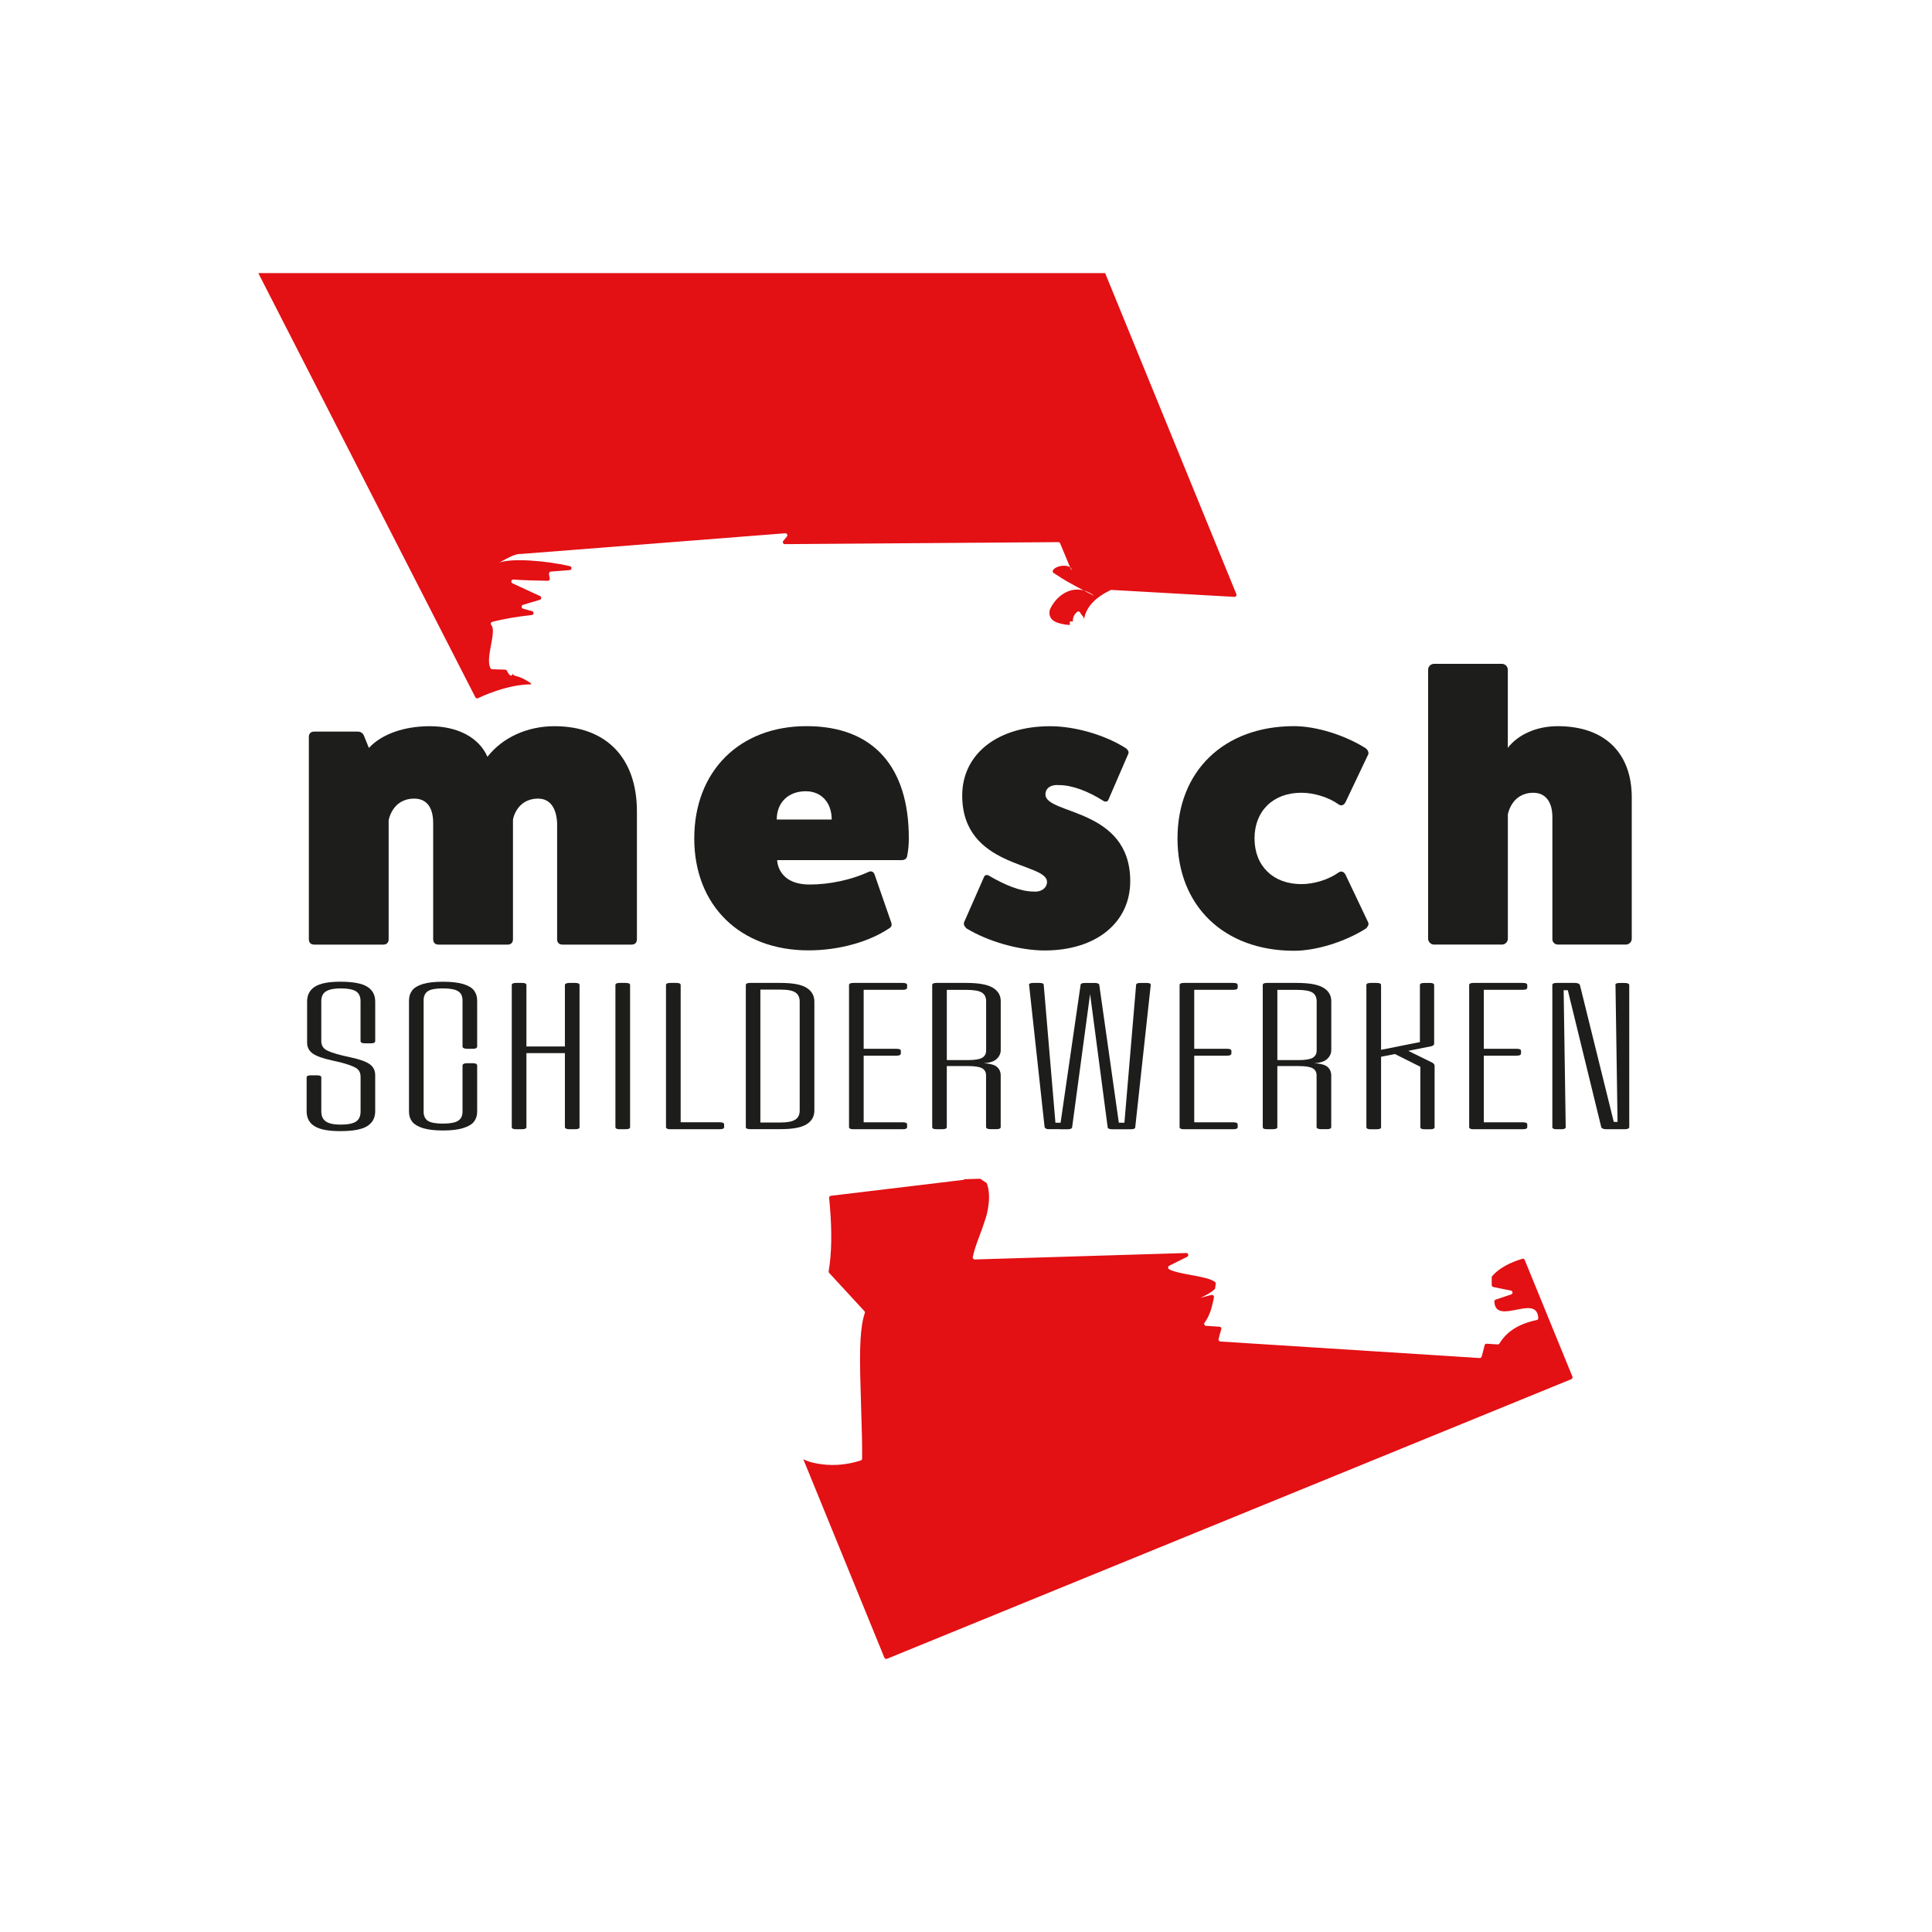<?xml version="1.0" encoding="UTF-8"?> <svg xmlns="http://www.w3.org/2000/svg" id="Laag_1" viewBox="0 0 1500 1500"><g id="Laag_2-2"><g id="Laag_1-2"><path d="M1182.03,977.3c-9.25,2.71-18.34,7.29-23.51,13.53-.24.3-.36.65-.36,1.01,0,1.94.02,3.9,0,5.84,0,.75.51,1.37,1.23,1.54l13.7,2.79c1.54.32,1.68,2.48.18,2.99l-12.02,4c-.65.22-1.11.85-1.05,1.52.48,9.61,8.77,8,17.05,6.36,8.26-1.64,16.52-3.35,17.07,6.46.04.75-.51,1.41-1.25,1.54-15.13,3.21-23.79,9.74-28.86,18.18-.3.51-.85.79-1.43.75l-8.56-.55c-.75-.04-1.43.46-1.58,1.19-.69,2.93-1.45,5.88-2.26,8.79-.2.69-.87,1.15-1.58,1.13l-201.3-12.83c-.97-.08-1.66-.99-1.43-1.92.63-2.54,1.33-5.03,2.12-7.57.32-.97-.36-1.94-1.37-2l-10.46-.67c-1.23-.08-1.86-1.47-1.13-2.46,3.37-4.57,5.21-10.06,6.48-15.86.32-1.27.55-2.57.77-3.88.18-1.09-.79-2.02-1.86-1.78-2.99.67-5.92,1.52-8.5,2.22,5.57-2.59,9.05-4.81,10.91-6.67.24-.24.36-.55.42-.89.14-1.11.3-2.22.44-3.33.08-.48-.08-.99-.44-1.31-1.6-1.37-4.59-2.46-8.24-3.35-9.05-2.26-22.08-3.58-27.51-6.61-1.09-.59-1.03-2.2.1-2.75,4.67-2.3,9.33-4.61,13.94-6.95,1.47-.75.89-2.99-.75-2.93l-164.16,5.01c-.99.02-1.78-.85-1.58-1.82.99-4.93,2.93-10.4,5.09-16.18,1.21-3.25,2.46-6.61,3.6-10.02s2.32-6.83,2.87-10.16c1.27-6.67,1.6-13.19,0-18.93-.22-.77-.48-1.52-.77-2.26-1.6-.99-3.11-1.98-4.38-2.97-.3-.22-.59-.32-.97-.32l-12.16.36c-.04.14-.12.32-.18.46l-103.26,12.4c-.85.1-1.45.87-1.35,1.68.24,2.44.46,4.81.65,7.17,1.49,18.54,1.45,35.23-1.01,49.75-.08.46.08.93.38,1.27l27.35,29.67c.38.42.51,1.01.32,1.54-3.58,10.34-3.98,27.63-3.56,47.83.3,10.58.59,21.57.91,32.68.38,10.95.67,22.06.57,32.46,0,.67-.44,1.27-1.09,1.47-11.13,3.55-23.53,4.81-36.68,1.78-.87-.22-1.7-.44-2.55-.65-.77-.24-1.47-.51-2.24-.77-1.01-.38-2.04-.85-3.09-1.31l62.94,154.06c.32.79,1.23,1.19,2.02.85l531.3-217.08c.79-.32,1.19-1.23.85-2.02l-37.04-90.61c-.32-.75-1.11-1.13-1.88-.91l.04.08h0l.06-.02Z" style="fill:#e31014; stroke-width:0px;"></path><path d="M858,212.02H200.54l168.54,329.37c.36.69,1.19,1.01,1.9.75,0,0,21.39-10.67,40.9-10.79,2.87,0-5.15-4.16-6.36-4.77-4.61-2.24-7.15-1.35-7.25-3.68-1.45,3.98-3.78-.22-4.71-2.12-.26-.51-.77-.85-1.35-.87l-10.04-.3c-.51,0-1.01-.24-1.25-.67-4.59-7.7,5.01-28.46.53-33.61-.77-.87-.38-2.24.75-2.54,8.44-2.16,19.51-4.12,30.68-5.27,1.7-.18,1.88-2.57.24-3.03-2.34-.65-4.67-1.27-7.01-1.92-1.49-.42-1.52-2.54-.02-2.99l13.03-3.88c1.37-.42,1.49-2.3.22-2.89-7.15-3.33-14.3-6.61-21.45-9.92-1.56-.71-.97-3.09.77-2.93,7.33.57,16.95.81,26.66.97,1.03,0,1.78-.97,1.49-1.98-.34-1.19-.53-2.42-.57-3.64-.02-.81.63-1.49,1.43-1.54l14.62-1.13c1.76-.14,1.94-2.65.24-3.05-19.71-4.59-46.36-6.32-55.04-2.67-.08.02-.12.04-.2.1-.51.3-1.01.55-1.56.87.44-.34,1.01-.63,1.66-.91,7.39-4.1,12.79-7.15,16.85-6.87l205.38-16.08c1.37-.1,2.2,1.49,1.31,2.55-1.03,1.21-1.94,2.32-2.79,3.35-.81,1.01-.1,2.54,1.23,2.54l212.29-1.56c.63,0,1.21.36,1.45.97l7.7,18.54c.77.59,1.19,1.43,1.03,2.48l-.85-2.02c-.12-.3-.32-.55-.57-.71-3.25-1.94-10.97-.85-12.95,2.71-.38.67-.08,1.56.57,1.98,3.64,2.34,7.13,4.67,10.93,6.83,4.14,2.32,8.24,4.56,12.34,6.71.1.04.2.1.3.12,2.69.75,5.37,2,8.06,4.16l-8.06-4.12s-.22-.1-.34-.14c-11.13-3.13-21.84,4.93-26.2,15.05-.77,3.43.08,5.98,2.1,7.82,2.04,1.82,5.47,2.91,9.45,3.53,1.25.2,2.57.32,3.94.42l.12-2.83,2.3.12c-.12-2.69.69-5.23,3.33-7.45.75-.65,1.98-.36,2.36.55.87,2.08,3.55,3.31,2.83,6.04,1.45-10.89,9.72-18.2,20.74-23.51.24-.12.51-.18.77-.14l95.38,5.39c1.13.08,1.94-1.09,1.52-2.14l-101.88-249.22Z" style="fill:#e31014; stroke-width:0px;"></path><path d="M286.47,580.65c9.63-10.52,27.07-16.83,47.19-16.83,21.65,0,38.18,8.71,44.8,23.75,11.72-15.03,30.97-23.75,52.01-23.75,40.28,0,64.03,24.66,64.03,66.15v99.2c0,2.69-1.49,4.22-4.22,4.22h-53.51c-2.69,0-4.22-1.49-4.22-4.22v-90.17c-.59-12.02-5.7-18.95-14.73-18.95-17.15,0-19.84,16.83-19.55,16.83v92.29c0,2.69-1.49,4.22-4.22,4.22h-53.51c-2.69,0-4.22-1.49-4.22-4.22v-90.17c0-12.93-5.7-18.95-14.73-18.95-17.15,0-19.84,16.83-19.84,16.83v92.29c0,2.69-1.49,4.22-4.22,4.22h-53.51c-2.69,0-4.22-1.49-4.22-4.22v-156.93c0-2.69,1.49-4.22,4.22-4.22h33.67c2.1,0,3.9.89,4.81,3.01l3.9,9.63h.08Z" style="fill:#1d1d1b; stroke-width:0px;"></path><path d="M692.04,716.53c.59,2.1,0,3.31-2.1,4.5-15.94,10.52-39.07,16.83-62.23,16.83-53.22,0-88.69-34.88-88.69-86.88s34.88-87.2,87.2-87.2,79.38,32.16,79.38,86.88c0,4.5-.3,9.03-1.21,13.53-.3,2.42-1.8,3.6-4.5,3.6h-96.51s0,18.95,25.25,18.95c15.35,0,32.46-3.6,45.99-9.92,2.1-.89,3.9.3,4.5,2.42l12.93,37.27h-.02v.02ZM645.73,636.26c0-13.23-8.12-21.94-20.12-21.94-13.53,0-22.54,8.71-22.54,21.94h42.7-.04Z" style="fill:#1d1d1b; stroke-width:0px;"></path><path d="M763.89,681.06c.59-1.8,2.42-2.1,3.9-1.21,11.72,6.91,24.34,12.34,34.58,12.34,6.32.59,10.52-3.01,10.52-7.51,0-15.35-65.83-10.52-65.83-67.04,0-32.16,27.35-53.81,68.25-53.81,19.55,0,42.98,6.91,58.92,17.15,1.49,1.21,2.42,2.69,1.8,4.22l-15.35,35.47c-.59,1.8-2.42,2.1-3.9,1.21-11.72-7.51-24.34-12.34-34.58-12.34-6.32-.59-10.52,2.42-10.52,7.23,0,15.94,65.83,10.22,65.83,67.36,0,32.16-26.46,53.81-66.45,53.81-19.55,0-43.91-6.91-60.72-17.15-1.49-1.49-2.42-3.01-1.8-4.81l15.35-34.88h0v-.04Z" style="fill:#1d1d1b; stroke-width:0px;"></path><path d="M1062.13,715.92c.91,1.49,0,3.6-1.8,5.11-16.24,10.24-38.48,17.15-55.63,17.15-54.42,0-90.49-34.88-90.49-87.2s36.06-87.2,90.49-87.2c17.15,0,39.37,6.91,55.63,17.15,1.8,1.49,2.69,3.6,1.8,5.11l-17.43,36.68c-1.21,2.42-3.31,3.31-5.43,1.8-7.51-5.43-18.95-9.03-28.88-9.03-21.94,0-36.38,14.14-36.38,35.47s14.42,35.47,36.38,35.47c9.92,0,21.33-3.6,28.88-9.03,2.1-1.49,4.22-.59,5.43,1.8l17.43,36.68v.04h0Z" style="fill:#1d1d1b; stroke-width:0px;"></path><path d="M1166.16,515.41c2.42,0,4.5,2.1,4.5,4.5v60.72c8.12-10.52,22.54-16.83,38.8-16.83,36.06,0,57.43,20.44,57.43,55.31v109.74c0,2.42-2.1,4.5-4.5,4.5h-52.9c-2.42,0-4.5-2.1-4.22-4.5v-94.39c0-12.02-5.43-18.95-14.73-18.95-17.15,0-19.84,16.83-19.84,16.83v96.51c0,2.42-2.1,4.5-4.5,4.5h-52.9c-2.42,0-4.5-2.1-4.5-4.5v-208.94c0-2.42,2.1-4.5,4.5-4.5h52.9-.04Z" style="fill:#1d1d1b; stroke-width:0px;"></path><path d="M244.23,874.39c-4.12-2.54-6.16-6.4-6.16-11.61v-26.28c0-.53.26-.93.81-1.21.53-.26,1.35-.42,2.44-.42h4.56c1.31,0,2.22.14,2.77.42.53.26.81.67.81,1.21v26.44c0,3.56,1.19,6.16,3.56,7.78s6.16,2.44,11.37,2.44c5.6,0,9.63-.79,12-2.36s3.56-4.2,3.56-7.88v-26.91c0-3.03-1.13-5.27-3.39-6.73s-6.56-3.01-12.81-4.61l-6.5-1.47c-6.93-1.52-11.8-3.31-14.6-5.35-2.81-2.04-4.22-4.87-4.22-8.44v-31.81c0-5.09,2-8.93,6-11.51,4-2.59,10.64-3.9,19.96-3.9s16.66,1.31,20.76,3.9c4.12,2.59,6.16,6.44,6.16,11.51v30.66c0,.55-.26.97-.81,1.31-.53.32-1.35.48-2.44.48h-4.56c-1.31,0-2.22-.18-2.77-.48-.55-.32-.81-.75-.81-1.31v-30.99c0-3.56-1.19-6.12-3.56-7.62-2.38-1.52-6.38-2.26-12-2.26-4.99,0-8.71.75-11.19,2.26s-3.72,4.04-3.72,7.62v30.99c0,2.91,1.09,5.11,3.25,6.58s6.5,3.01,12.97,4.61l6.48,1.47c7.13,1.52,12.12,3.31,14.93,5.35s4.22,4.87,4.22,8.44v28.08c0,5.09-2.08,8.93-6.16,11.51-4.12,2.59-11.03,3.9-20.76,3.9s-16.02-1.27-20.1-3.8h-.06Z" style="fill:#1d1d1b; stroke-width:0px;"></path><path d="M328.26,875.84c-3.9-1.25-6.65-2.91-8.28-5.03s-2.44-4.67-2.44-7.7v-86.31c0-3.03.81-5.6,2.44-7.78s4.38-3.82,8.28-5.03c3.9-1.19,9.07-1.78,15.59-1.78s11.72.59,15.74,1.78c4,1.21,6.81,2.87,8.44,5.03s2.44,4.77,2.44,7.78v35.69c0,.53-.26.97-.81,1.31-.55.32-1.35.48-2.44.48h-4.56c-1.09,0-1.94-.18-2.59-.48s-.97-.75-.97-1.31v-35.85c0-3.25-1.13-5.58-3.43-7.05-2.26-1.47-6.22-2.2-11.84-2.2s-9.51.71-11.68,2.2-3.25,3.8-3.25,7.05v86.47c0,3.25,1.09,5.58,3.25,7.05s6.04,2.2,11.68,2.2,9.57-.71,11.84-2.2,3.43-3.8,3.43-7.05v-35.85c0-.53.32-.97.97-1.31s1.52-.48,2.59-.48h4.56c1.09,0,1.9.18,2.44.48.53.32.81.75.81,1.31v35.85c0,3.03-.81,5.58-2.44,7.7s-4.44,3.78-8.44,5.03c-4,1.25-9.25,1.86-15.74,1.86s-11.68-.63-15.59-1.86h0Z" style="fill:#1d1d1b; stroke-width:0px;"></path><path d="M407.9,876.31c-.53.26-1.47.42-2.75.42h-4.56c-1.09,0-1.9-.14-2.44-.42-.55-.26-.81-.67-.81-1.23v-110.31c0-.53.26-.93.81-1.21.53-.26,1.35-.42,2.44-.42h4.56c1.31,0,2.22.14,2.75.42s.81.67.81,1.21v47.71h29.87v-47.71c0-.53.32-.93.97-1.21s1.52-.42,2.59-.42h4.56c1.09,0,1.9.14,2.44.42s.81.67.81,1.21v110.31c0,.55-.26.93-.81,1.23-.55.26-1.35.42-2.44.42h-4.56c-1.09,0-1.94-.14-2.59-.42s-.97-.67-.97-1.23v-57.43h-29.87v57.43c0,.55-.26.93-.81,1.23Z" style="fill:#1d1d1b; stroke-width:0px;"></path><path d="M478.62,876.31c-.53-.26-.81-.67-.81-1.23v-110.31c0-.53.26-.93.81-1.21s1.35-.42,2.44-.42h4.56c1.31,0,2.22.14,2.77.42.53.26.81.67.81,1.21v110.31c0,.55-.26.93-.81,1.23-.55.26-1.47.42-2.77.42h-4.56c-1.09,0-1.9-.14-2.44-.42Z" style="fill:#1d1d1b; stroke-width:0px;"></path><path d="M517.89,876.31c-.53-.26-.81-.67-.81-1.23v-110.31c0-.53.26-.93.81-1.21.53-.26,1.35-.42,2.44-.42h4.56c1.31,0,2.22.14,2.77.42.53.26.81.67.81,1.21v106.57h30.16c1.31,0,2.22.14,2.77.42.53.26.81.71.81,1.37v1.94c0,.55-.26.93-.81,1.23-.55.26-1.47.42-2.77.42h-38.28c-1.09,0-1.9-.14-2.44-.42h-.02v.02Z" style="fill:#1d1d1b; stroke-width:0px;"></path><path d="M579.86,876.31c-.53-.26-.81-.67-.81-1.23v-110.31c0-.53.26-.93.81-1.21.53-.26,1.35-.42,2.44-.42h23.69c9.51,0,16.28,1.27,20.28,3.8,4,2.55,6,6.1,6,10.62v84.69c0,4.56-2,8.1-6,10.62-4,2.55-10.75,3.8-20.28,3.8h-23.69c-1.09,0-1.9-.14-2.44-.42h0v.06ZM617.49,869.26c2.26-1.52,3.39-3.82,3.39-6.99v-84.69c0-3.13-1.09-5.47-3.25-6.99s-6.06-2.26-11.68-2.26h-15.59v103.18h15.59c5.39,0,9.25-.75,11.51-2.26h.04Z" style="fill:#1d1d1b; stroke-width:0px;"></path><path d="M659.99,876.31c-.53-.26-.81-.67-.81-1.23v-110.31c0-.53.26-.93.81-1.21.53-.26,1.35-.42,2.44-.42h38.28c1.31,0,2.22.14,2.77.42.53.26.81.67.81,1.21v1.94c0,.55-.26.97-.81,1.31-.55.32-1.47.48-2.77.48h-30.16v102.85h30.16c1.31,0,2.22.14,2.77.42.53.26.81.71.81,1.37v1.94c0,.55-.26.93-.81,1.23-.55.26-1.47.42-2.77.42h-38.28c-1.09,0-1.9-.14-2.44-.42v.02ZM665.02,814.27h30.82c1.31,0,2.22.14,2.77.42.53.26.81.67.81,1.21v1.94c0,.55-.26.97-.81,1.31-.55.32-1.47.48-2.77.48h-30.82v-5.35h0Z" style="fill:#1d1d1b; stroke-width:0px;"></path><path d="M724.58,876.31c-.53-.26-.81-.67-.81-1.23v-110.31c0-.53.26-.93.81-1.21s1.35-.42,2.44-.42h23.35c9.51,0,16.32,1.25,20.44,3.72s6.16,5.94,6.16,10.38v37.97c0,2.69-1.09,5.05-3.25,7.05-2.16,2-5.94,3.11-11.37,3.33v-.18c5.84.22,9.72,1.19,11.68,2.91s2.91,3.94,2.91,6.65v40.07c0,.55-.26.93-.81,1.23-.53.26-1.35.42-2.44.42h-4.56c-1.09,0-1.94-.14-2.59-.42s-.97-.67-.97-1.23v-40.07c0-2.59-1.03-4.46-3.09-5.58-2.08-1.13-5.68-1.7-10.85-1.7h-16.54v47.37c0,.55-.26.93-.81,1.23-.55.26-1.47.42-2.77.42h-4.56c-1.09,0-1.9-.14-2.44-.42h.04l.02.02ZM762.54,821.26c2.04-1.19,3.09-3.09,3.09-5.68v-38.12c0-3.13-1.09-5.43-3.25-6.81s-6.16-2.12-12.02-2.12h-15.25v54.52h16.54c5.21,0,8.81-.59,10.85-1.78h.04Z" style="fill:#1d1d1b; stroke-width:0px;"></path><path d="M812.15,876.31c-.53-.26-.91-.67-1.13-1.23l-12.02-110.31c-.22-.53,0-.93.65-1.21s1.52-.42,2.59-.42h4.87c2.16,0,3.25.55,3.25,1.6l9.07,106.93h9.07l-2.26,5.03h-12c-.87,0-1.56-.14-2.12-.42h0l.02.02ZM839.72,763.59c.53-.26,1.47-.42,2.77-.42h7.78c.87,0,1.6.14,2.26.42s.97.67.97,1.21l15.88,111.96h-5.84c-1.09,0-1.94-.14-2.59-.42s-.97-.67-.97-1.23l-13.63-103.36-13.94,103.36c0,.55-.32.93-.97,1.23s-1.6.42-2.91.42h-5.82l16.24-111.96c0-.53.26-.93.81-1.21h-.04ZM864.22,871.7h8.77l9.07-106.93c0-1.09,1.09-1.6,3.25-1.6h5.21c1.09,0,1.82.14,2.26.42s.65.67.65,1.21l-12.02,110.31c0,.55-.26.93-.81,1.23-.55.26-1.47.42-2.77.42h-12l-1.6-5.03h0v-.02Z" style="fill:#1d1d1b; stroke-width:0px;"></path><path d="M916.64,876.31c-.55-.26-.81-.67-.81-1.23v-110.31c0-.53.26-.93.81-1.21.53-.26,1.35-.42,2.44-.42h38.28c1.31,0,2.22.14,2.77.42.53.26.81.67.81,1.21v1.94c0,.55-.26.97-.81,1.31-.55.32-1.47.48-2.77.48h-30.16v102.85h30.16c1.31,0,2.22.14,2.77.42.53.26.81.71.81,1.37v1.94c0,.55-.26.93-.81,1.23-.55.26-1.47.42-2.77.42h-38.28c-1.09,0-1.9-.14-2.44-.42v.02ZM921.67,814.27h30.82c1.31,0,2.22.14,2.75.42s.81.67.81,1.21v1.94c0,.55-.26.97-.81,1.31-.53.32-1.47.48-2.75.48h-30.82v-5.35h0Z" style="fill:#1d1d1b; stroke-width:0px;"></path><path d="M981.21,876.31c-.53-.26-.81-.67-.81-1.23v-110.31c0-.53.26-.93.81-1.21s1.35-.42,2.44-.42h23.35c9.51,0,16.32,1.25,20.44,3.72s6.16,5.94,6.16,10.38v37.97c0,2.69-1.09,5.05-3.25,7.05-2.16,2-5.94,3.11-11.37,3.33v-.18c5.84.22,9.72,1.19,11.68,2.91,1.96,1.72,2.91,3.94,2.91,6.65v40.07c0,.55-.26.93-.81,1.23-.53.26-1.35.42-2.44.42h-4.56c-1.09,0-1.94-.14-2.59-.42s-.97-.67-.97-1.23v-40.07c0-2.59-1.03-4.46-3.09-5.58-2.08-1.13-5.68-1.7-10.85-1.7h-16.54v47.37c0,.55-.26.93-.81,1.23-.55.26-1.47.42-2.77.42h-4.56c-1.09,0-1.9-.14-2.44-.42h.04l.02.02ZM1019.17,821.26c2.04-1.19,3.09-3.09,3.09-5.68v-38.12c0-3.13-1.09-5.43-3.25-6.81s-6.16-2.12-12.02-2.12h-15.25v54.52h16.54c5.21,0,8.81-.59,10.85-1.78h.04Z" style="fill:#1d1d1b; stroke-width:0px;"></path><path d="M1061.67,876.31c-.55-.26-.81-.67-.81-1.23v-110.31c0-.53.26-.93.81-1.21.53-.26,1.35-.42,2.44-.42h4.56c1.31,0,2.22.14,2.77.42.53.26.81.67.81,1.21v50.3l30.16-6v-44.28c0-.53.26-.93.81-1.21.53-.26,1.35-.42,2.44-.42h4.56c1.09,0,1.9.14,2.44.42s.81.67.81,1.21v45.59c0,.87-.77,1.52-2.26,1.94l-17.84,3.56,19.15,9.41c.22.22.48.51.81.89.32.38.48.79.48,1.23v47.71c0,.55-.26.93-.81,1.23-.55.26-1.35.42-2.44.42h-4.56c-1.09,0-1.9-.14-2.44-.42s-.81-.67-.81-1.23v-46.88l-19.78-9.9-10.71,2.12v54.66c0,.55-.26.93-.81,1.23-.55.26-1.47.42-2.77.42h-4.56c-1.09,0-1.9-.14-2.44-.42v-.04h0Z" style="fill:#1d1d1b; stroke-width:0px;"></path><path d="M1141.47,876.31c-.55-.26-.81-.67-.81-1.23v-110.31c0-.53.26-.93.81-1.21.53-.26,1.35-.42,2.44-.42h38.28c1.31,0,2.22.14,2.77.42.53.26.81.67.81,1.21v1.94c0,.55-.26.97-.81,1.31-.55.32-1.47.48-2.77.48h-30.16v102.85h30.16c1.31,0,2.22.14,2.77.42.53.26.81.71.81,1.37v1.94c0,.55-.26.93-.81,1.23-.55.26-1.47.42-2.77.42h-38.28c-1.09,0-1.9-.14-2.44-.42v.02ZM1146.52,814.27h30.82c1.31,0,2.22.14,2.77.42.53.26.81.67.81,1.21v1.94c0,.55-.26.97-.81,1.31-.53.32-1.47.48-2.77.48h-30.82v-5.35h0Z" style="fill:#1d1d1b; stroke-width:0px;"></path><path d="M1244.51,876.31c-.65-.26-1.09-.67-1.31-1.23l-25.96-106.27h-12.02v-4.04c0-.53.26-.93.81-1.21.53-.26,1.35-.42,2.44-.42h14.28c1.09,0,1.94.14,2.59.42s1.09.67,1.31,1.21l26.28,106.27h12.02v4.04c0,.55-.32.93-.97,1.23s-1.53.42-2.59.42h-14.28c-1.09,0-1.94-.14-2.59-.42h0ZM1206.05,876.31c-.55-.26-.81-.67-.81-1.23v-106.57h8.77l1.6,106.57c0,.55-.26.93-.81,1.23-.53.26-1.25.42-2.12.42h-4.22c-1.09,0-1.9-.14-2.44-.42h.02ZM1254.89,763.59c.65-.26,1.53-.42,2.59-.42h3.9c1.09,0,1.94.14,2.59.42s.97.67.97,1.21v106.75h-9.07l-1.6-106.75c-.22-.53,0-.93.65-1.21h-.04Z" style="fill:#1d1d1b; stroke-width:0px;"></path></g></g></svg> 